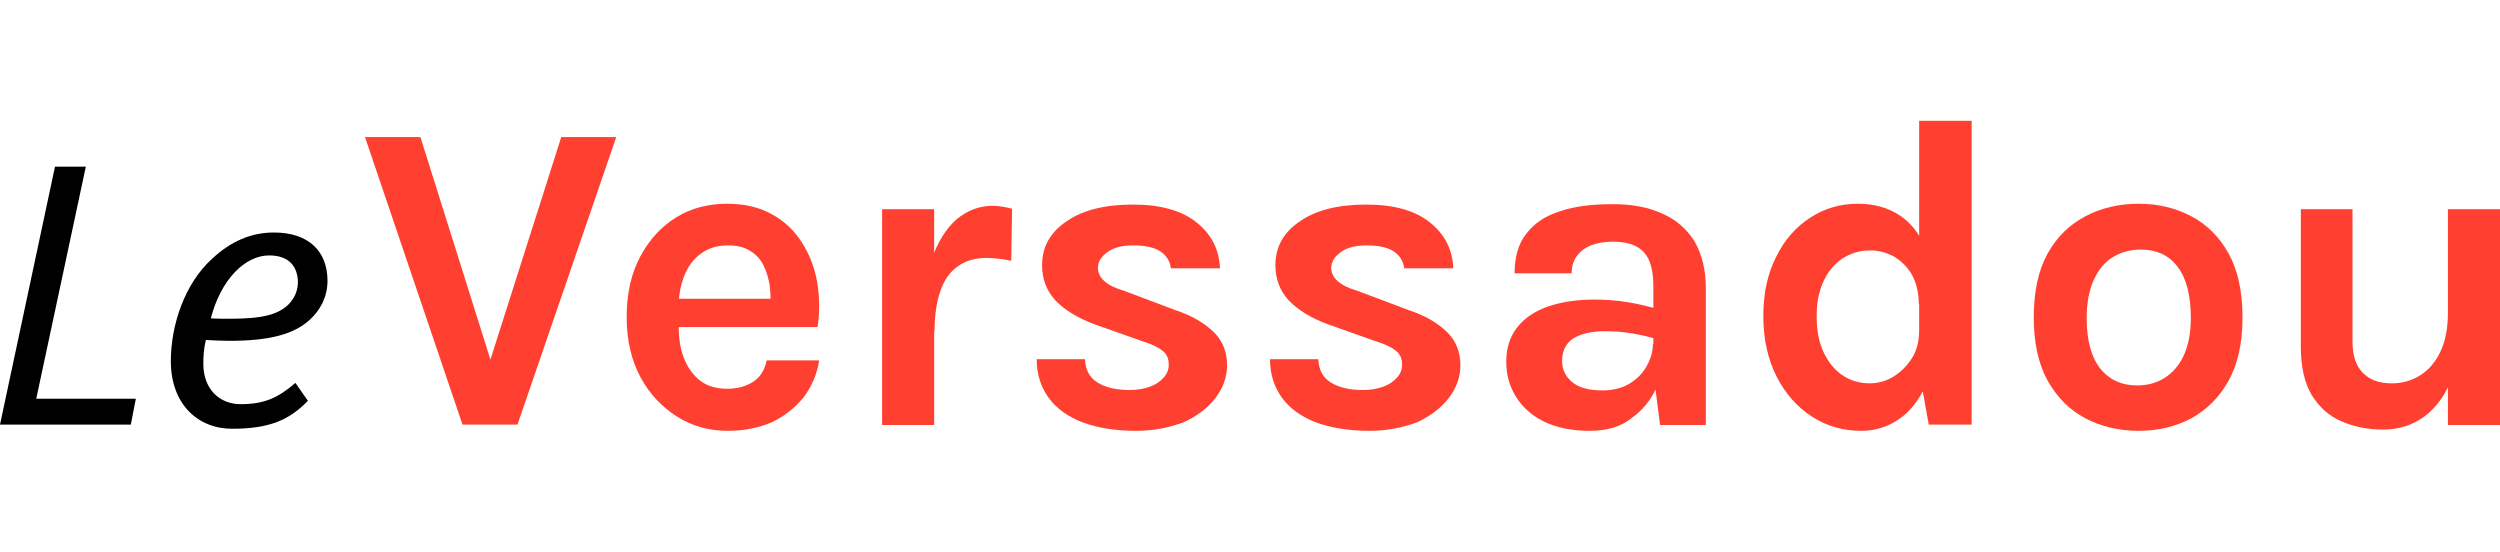 <?xml version="1.0" encoding="utf-8"?>
<!-- Generator: Adobe Illustrator 27.8.0, SVG Export Plug-In . SVG Version: 6.00 Build 0)  -->
<svg version="1.1" id="Layer_1" xmlns="http://www.w3.org/2000/svg" xmlns:xlink="http://www.w3.org/1999/xlink" x="0px" y="0px"
	 viewBox="0 0 600 132.4" style="enable-background:new 0 0 600 132.4;" xml:space="preserve">
<style type="text/css">
	.st0{fill:#FF4031;}
</style>
<g>
	<path class="st0" d="M117.1,88.2l17.6-55.3h13.2l-23.7,69H111l-23.4-69h13.3l17.4,55.3H117.1z"/>
	<path class="st0" d="M174.6,103.4c-4.4,0-8.4-1.1-12.1-3.4c-3.6-2.3-6.6-5.4-8.8-9.5c-2.2-4.1-3.3-8.9-3.3-14.4
		c0-5.7,1.1-10.5,3.3-14.6c2.2-4.1,5.1-7.2,8.7-9.4c3.6-2.2,7.7-3.2,12.1-3.2c4.1,0,7.7,0.8,10.7,2.5c3,1.6,5.4,3.9,7.2,6.7
		c1.8,2.8,3.1,6,3.7,9.5c0.6,3.5,0.7,7.2,0.1,10.9h-35.8v-6.8h26.9l-2.4,1.6c0.1-1.7,0-3.3-0.2-5c-0.3-1.7-0.8-3.3-1.5-4.7
		c-0.7-1.4-1.8-2.6-3.2-3.4c-1.4-0.9-3.1-1.3-5.2-1.3c-2.6,0-4.7,0.6-6.5,1.9c-1.8,1.3-3.1,3-4,5.2c-0.9,2.2-1.4,4.7-1.4,7.4v5
		c0,2.9,0.4,5.5,1.3,7.7c0.9,2.2,2.2,4,3.9,5.3c1.7,1.3,3.9,1.9,6.5,1.9c2.4,0,4.5-0.6,6.2-1.7c1.7-1.1,2.7-2.8,3.2-5.1h12.6
		c-0.5,3.3-1.8,6.3-3.7,8.8c-2,2.5-4.5,4.5-7.6,6C182.1,102.7,178.6,103.4,174.6,103.4z"/>
	<path class="st0" d="M211.7,101.9V50.2h12.5v51.8H211.7z M221.2,79.3c0-6.8,0.8-12.4,2.3-16.8c1.5-4.4,3.6-7.7,6.1-9.9
		c2.6-2.1,5.4-3.2,8.6-3.2c0.9,0,1.7,0.1,2.4,0.2c0.8,0.1,1.5,0.3,2.3,0.5l-0.2,12.5c-0.9-0.2-1.9-0.4-3-0.5c-1.1-0.1-2-0.2-2.9-0.2
		c-2.8,0-5.1,0.7-6.9,2c-1.9,1.3-3.3,3.3-4.2,5.9c-0.9,2.6-1.4,5.8-1.4,9.6H221.2z"/>
	<path class="st0" d="M272.7,103.4c-5,0-9.2-0.7-12.8-2c-3.6-1.4-6.3-3.3-8.2-5.9c-1.9-2.6-2.9-5.7-2.9-9.3h11.6
		c0.1,2.6,1.1,4.4,3,5.6s4.5,1.8,7.8,1.8c1.8,0,3.4-0.3,4.8-0.8c1.4-0.5,2.5-1.3,3.3-2.2c0.8-0.9,1.2-1.9,1.2-3.1
		c0-1.5-0.5-2.6-1.6-3.4c-1-0.8-2.7-1.6-5-2.3l-11.3-4c-4-1.5-7.1-3.4-9.3-5.7c-2.2-2.4-3.2-5.2-3.2-8.5c0-4.4,2-7.9,5.9-10.5
		c3.9-2.7,9.2-4,15.9-4c6.6,0,11.7,1.4,15.3,4.3c3.6,2.9,5.4,6.5,5.6,11h-11.8c-0.2-1.7-1-3-2.4-4c-1.5-1-3.6-1.5-6.6-1.5
		c-2.7,0-4.7,0.5-6.2,1.6c-1.5,1.1-2.3,2.3-2.3,3.8c0,2.4,2.1,4.3,6.3,5.5l12.2,4.6c4,1.3,7,3.1,9.2,5.2c2.2,2.1,3.3,4.8,3.3,8.1
		c0,2.7-0.9,5.3-2.7,7.7c-1.8,2.4-4.4,4.4-7.6,5.9C280.7,102.6,277,103.4,272.7,103.4z"/>
	<path class="st0" d="M328.7,103.4c-5,0-9.2-0.7-12.8-2c-3.6-1.4-6.3-3.3-8.2-5.9c-1.9-2.6-2.9-5.7-2.9-9.3h11.6
		c0.1,2.6,1.1,4.4,3,5.6s4.5,1.8,7.8,1.8c1.8,0,3.4-0.3,4.8-0.8c1.4-0.5,2.5-1.3,3.3-2.2c0.8-0.9,1.2-1.9,1.2-3.1
		c0-1.5-0.5-2.6-1.6-3.4c-1-0.8-2.7-1.6-5-2.3l-11.3-4c-4-1.5-7.1-3.4-9.3-5.7c-2.2-2.4-3.2-5.2-3.2-8.5c0-4.4,2-7.9,5.9-10.5
		c3.9-2.7,9.2-4,15.9-4c6.6,0,11.7,1.4,15.3,4.3c3.6,2.9,5.4,6.5,5.6,11h-11.8c-0.2-1.7-1-3-2.4-4c-1.5-1-3.6-1.5-6.6-1.5
		c-2.7,0-4.7,0.5-6.2,1.6c-1.5,1.1-2.3,2.3-2.3,3.8c0,2.4,2.1,4.3,6.3,5.5l12.2,4.6c4,1.3,7,3.1,9.2,5.2c2.2,2.1,3.3,4.8,3.3,8.1
		c0,2.7-0.9,5.3-2.7,7.7c-1.8,2.4-4.4,4.4-7.6,5.9C336.8,102.6,333,103.4,328.7,103.4z"/>
	<path class="st0" d="M381.5,103.4c-4.4,0-8.1-0.8-11.1-2.3c-3-1.5-5.2-3.6-6.7-6.1c-1.5-2.5-2.2-5.2-2.2-8.2c0-3.3,0.9-6,2.6-8.2
		c1.7-2.2,4.2-3.9,7.3-5c3.2-1.1,6.9-1.7,11.2-1.7c2.8,0,5.4,0.2,7.9,0.6c2.5,0.4,5,1,7.5,1.7v7.3c-1.9-0.6-4.1-1.1-6.4-1.5
		c-2.3-0.4-4.5-0.5-6.5-0.5c-3,0-5.4,0.5-7.3,1.6c-1.9,1.1-2.9,3-2.9,5.6c0,1.9,0.8,3.6,2.3,4.9c1.6,1.4,4,2.1,7.4,2.1
		c2.6,0,4.8-0.6,6.6-1.7c1.8-1.1,3.2-2.6,4.1-4.3c0.9-1.7,1.4-3.4,1.4-5.1h3c0,3.7-0.7,7.1-2.1,10.3s-3.4,5.6-6.1,7.5
		C388.9,102.5,385.5,103.4,381.5,103.4z M398.4,101.9l-1.6-12.5V68.6c0-3.6-0.7-6.3-2.2-8c-1.5-1.7-4-2.6-7.5-2.6
		c-2,0-3.8,0.3-5.3,0.9c-1.5,0.6-2.6,1.5-3.4,2.6c-0.8,1.1-1.2,2.5-1.2,4.1h-13.7c0-3.9,0.9-7.1,2.8-9.5c1.9-2.5,4.6-4.3,8.1-5.4
		c3.5-1.2,7.7-1.7,12.7-1.7c4.5,0,8.4,0.7,11.7,2.2c3.3,1.4,5.9,3.6,7.8,6.6c1.8,3,2.8,6.8,2.8,11.4v32.8H398.4z"/>
	<path class="st0" d="M446.7,103.4c-4.3,0-8.3-1.1-11.8-3.4c-3.6-2.3-6.4-5.5-8.5-9.6c-2.1-4.1-3.2-9-3.2-14.5
		c0-5.5,1-10.2,3.1-14.3c2-4.1,4.8-7.2,8.2-9.4c3.4-2.2,7.2-3.3,11.4-3.3c3.8,0,7.1,0.9,9.9,2.7c2.8,1.8,4.9,4.5,6.4,8.1
		c1.5,3.6,2.2,8,2.2,13.2h-3.9c0-2.7-0.6-5-1.6-6.9c-1.1-1.9-2.5-3.3-4.3-4.4c-1.8-1-3.7-1.5-5.8-1.5c-2.5,0-4.7,0.7-6.7,2
		c-1.9,1.3-3.4,3.1-4.5,5.5c-1.1,2.4-1.6,5.1-1.6,8.3c0,3.3,0.5,6.1,1.6,8.5c1.1,2.4,2.6,4.3,4.5,5.6c1.9,1.3,4.1,2,6.6,2
		c2,0,3.9-0.5,5.7-1.6c1.8-1.1,3.3-2.6,4.5-4.5c1.2-1.9,1.7-4.2,1.7-6.8h3.9c0,5.4-0.8,9.9-2.4,13.5c-1.6,3.6-3.8,6.3-6.5,8.1
		C452.9,102.5,450,103.4,446.7,103.4z M462.9,101.9l-2.3-12.8V29h12.6v72.9H462.9z"/>
	<path class="st0" d="M513.3,103.4c-4.7,0-9-1-12.8-3c-3.8-2-6.8-5-9.1-9.1c-2.2-4-3.3-9.1-3.3-15.1c0-6.2,1.1-11.3,3.3-15.3
		c2.2-4,5.3-7,9.1-9c3.8-2,8.1-3,12.8-3c4.6,0,8.8,1,12.6,3c3.8,2,6.8,5,9,9c2.2,4,3.3,9.1,3.3,15.3c0,6.1-1.1,11.1-3.3,15.1
		c-2.2,4-5.2,7-9,9.1C522.1,102.4,517.9,103.4,513.3,103.4z M512.9,92.5c2.5,0,4.7-0.6,6.6-1.8c1.9-1.2,3.5-3,4.6-5.4
		c1.1-2.4,1.7-5.4,1.7-9c0-5.5-1.1-9.6-3.2-12.3c-2.1-2.8-5.1-4.1-8.8-4.1c-2.5,0-4.7,0.6-6.7,1.8s-3.5,3.1-4.6,5.5
		c-1.1,2.4-1.7,5.5-1.7,9.1c0,5.4,1.1,9.4,3.3,12.2C506.2,91.1,509.1,92.5,512.9,92.5z"/>
	<path class="st0" d="M552.1,50.2h12.5v31.7c0,3.4,0.8,5.9,2.5,7.6c1.7,1.7,3.9,2.5,6.9,2.5c2.5,0,4.7-0.6,6.8-1.9s3.7-3.2,4.9-5.7
		c1.2-2.5,1.8-5.7,1.8-9.4h3.4c0,6.3-0.8,11.5-2.4,15.7s-3.9,7.2-6.7,9.3c-2.9,2.1-6.2,3.1-9.9,3.1c-3.7,0-7-0.7-10-2
		c-3-1.3-5.3-3.4-7.1-6.3c-1.7-2.9-2.6-6.7-2.6-11.5V50.2z M587.5,50.2H600v51.8h-12.5V50.2z"/>
	<g>
		<path d="M31.4,101.9H0L13.2,40h7.4L8.7,95.7h23.9L31.4,101.9z"/>
		<path d="M74.4,76.7c-3.8,3.5-9.6,5.1-19.4,5.1c-1.6,0-3.6-0.1-5.6-0.2c-0.5,2.1-0.6,4-0.6,5.7c0,6.3,4.1,9.7,8.9,9.7
			c5.6,0,8.9-1.4,13.2-5.1l3,4.3c-4.5,4.6-9.2,6.7-18.2,6.7c-8.3,0-14.7-6-14.7-16.2c0-8.7,3.3-18.6,9.9-24.6
			c4.5-4.2,9.4-6.3,14.8-6.3c8.5,0,12.9,4.6,12.9,11.6C78.6,71.2,76.9,74.4,74.4,76.7z M64.6,61.3c-5.8,0-11.6,5.8-14,15.1
			c1.3,0.1,3.2,0.1,4.6,0.1c8.1,0,11.6-1.1,14-3.4c1.4-1.4,2.3-3.2,2.3-5.5C71.4,64.1,69.5,61.3,64.6,61.3z"/>
	</g>
</g>
</svg>
